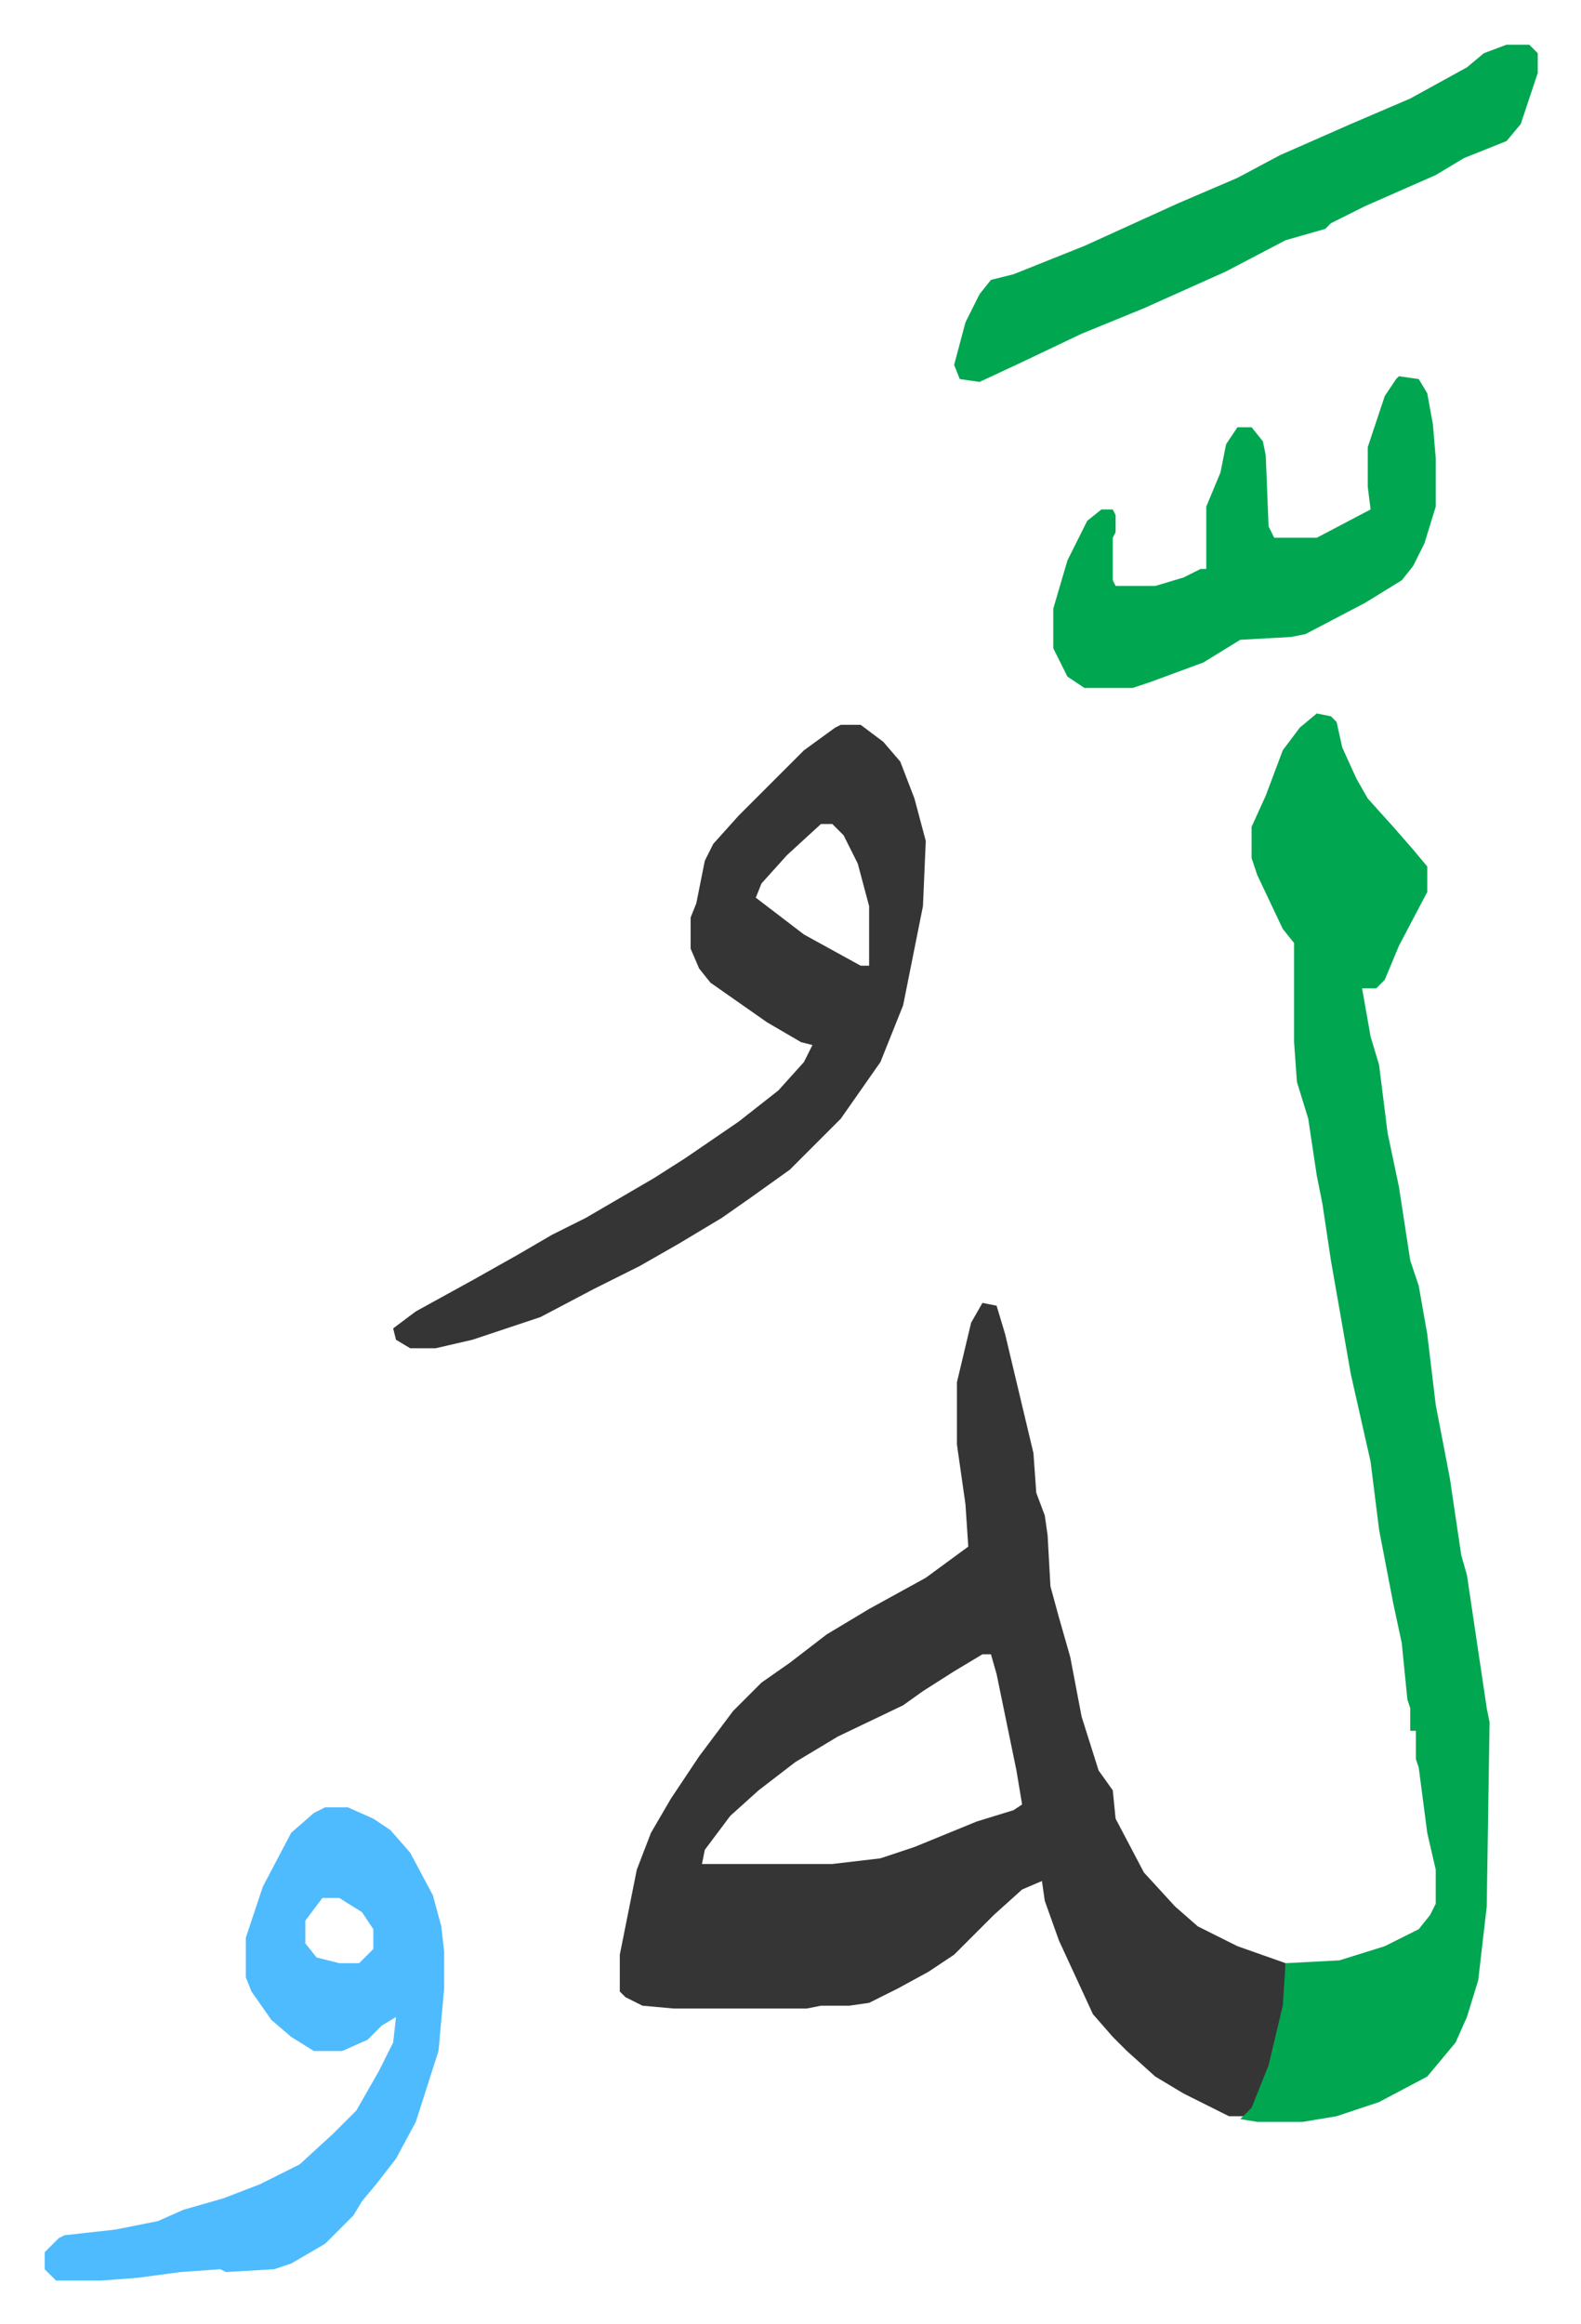 <svg xmlns="http://www.w3.org/2000/svg" role="img" viewBox="-15.77 230.23 558.04 820.04"><path fill="#353535" id="rule_normal" d="M331 690l5 1 3 10 5 21 5 21 1 14 3 8 1 7 1 18 3 11 4 14 4 21 6 19 5 7 1 10 10 19 11 12 8 7 14 7 17 6v15l-5 21-6 15-2 3h-7l-16-8-10-6-10-9-5-5-7-8-12-26-5-14-1-7-7 3-10 9-9 9-5 5-9 6-11 6-10 5-7 1h-10l-5 1h-47l-11-1-6-3-2-2v-13l6-30 5-13 7-12 10-15 12-16 10-10 10-7 13-10 15-9 20-11 15-11-1-15-3-21v-22l5-21zm0 124l-10 6-11 7-7 5-23 11-15 9-13 10-10 9-9 12-1 5h46l17-2 12-4 22-9 13-4 3-2-2-12-7-34-2-7z"/><path fill="#00a650" id="rule_idgham_with_ghunnah" d="M449 482l5 1 2 2 2 9 5 11 4 7 9 10 7 8 5 6v9l-10 19-5 12-3 3h-5l3 17 3 10 3 24 4 19 4 26 3 9 3 17 3 25 5 26 4 27 2 7 7 47 1 5-1 65-3 26-4 13-4 9-10 12-17 9-15 5-12 2h-16l-6-1 4-4 6-15 5-21 1-15 19-1 16-5 12-6 4-5 2-4v-12l-3-13-3-23-1-3v-10h-2v-8l-1-3-2-20-3-14-5-26-3-24-7-31-7-40-3-20-2-10-3-20-4-13-1-14v-35l-4-5-9-19-2-6v-11l5-11 6-16 6-8z"/><path fill="#353535" id="rule_normal" d="M281 486h7l8 6 6 7 5 13 4 15-1 23-5 25-2 10-8 20-7 10-7 10-18 18-14 10-10 7-15 9-14 8-16 8-19 10-24 8-13 3h-9l-5-3-1-4 8-6 20-11 16-9 12-7 12-6 24-14 11-7 19-13 14-11 9-10 3-6-4-1-12-7-10-7-10-7-4-5-3-7v-11l2-5 3-15 3-6 9-10 23-23 11-8zm-7 35l-12 11-9 10-2 5 17 13 20 11h3v-21l-4-15-5-10-4-4z"/><path fill="#4ebbff" id="rule_madd_normal_2_vowels" d="M99 868h8l9 4 6 4 7 8 8 15 3 11 1 9v13l-2 22-8 25-7 13-7 9-5 6-3 5-10 10-12 7-6 2-17 1-2-1-14 1-15 2-13 1H4l-4-4v-6l5-5 2-1 18-2 15-3 9-4 14-4 13-5 14-7 12-11 8-8 8-14 5-10 1-9-5 3-5 5-9 4H95l-8-5-7-6-7-10-2-5v-14l6-18 10-19 8-7zm-1 32l-6 8v8l4 5 8 2h7l5-5v-7l-4-6-8-5z"/><path fill="#00a650" id="rule_idgham_with_ghunnah" d="M478 363l7 1 3 5 2 11 1 12v17l-4 13-4 8-4 5-13 8-21 11-5 1-18 1-13 8-19 7-6 2h-17l-6-4-5-10v-14l5-17 7-14 5-4h4l1 2v6l-1 2v15l1 2h14l10-3 6-3h2v-22l5-12 2-10 4-6h5l4 5 1 5 1 25 2 4h15l19-10-1-8v-14l6-18 4-6zm38-117h8l3 3v7l-6 18-5 6-15 6-10 6-25 11-12 6-2 2-14 4-21 11-29 13-22 9-21 10-15 7-7-1-2-5 4-15 5-10 4-5 8-2 25-10 33-15 21-9 15-8 25-11 21-9 20-11 6-5z"/></svg>
